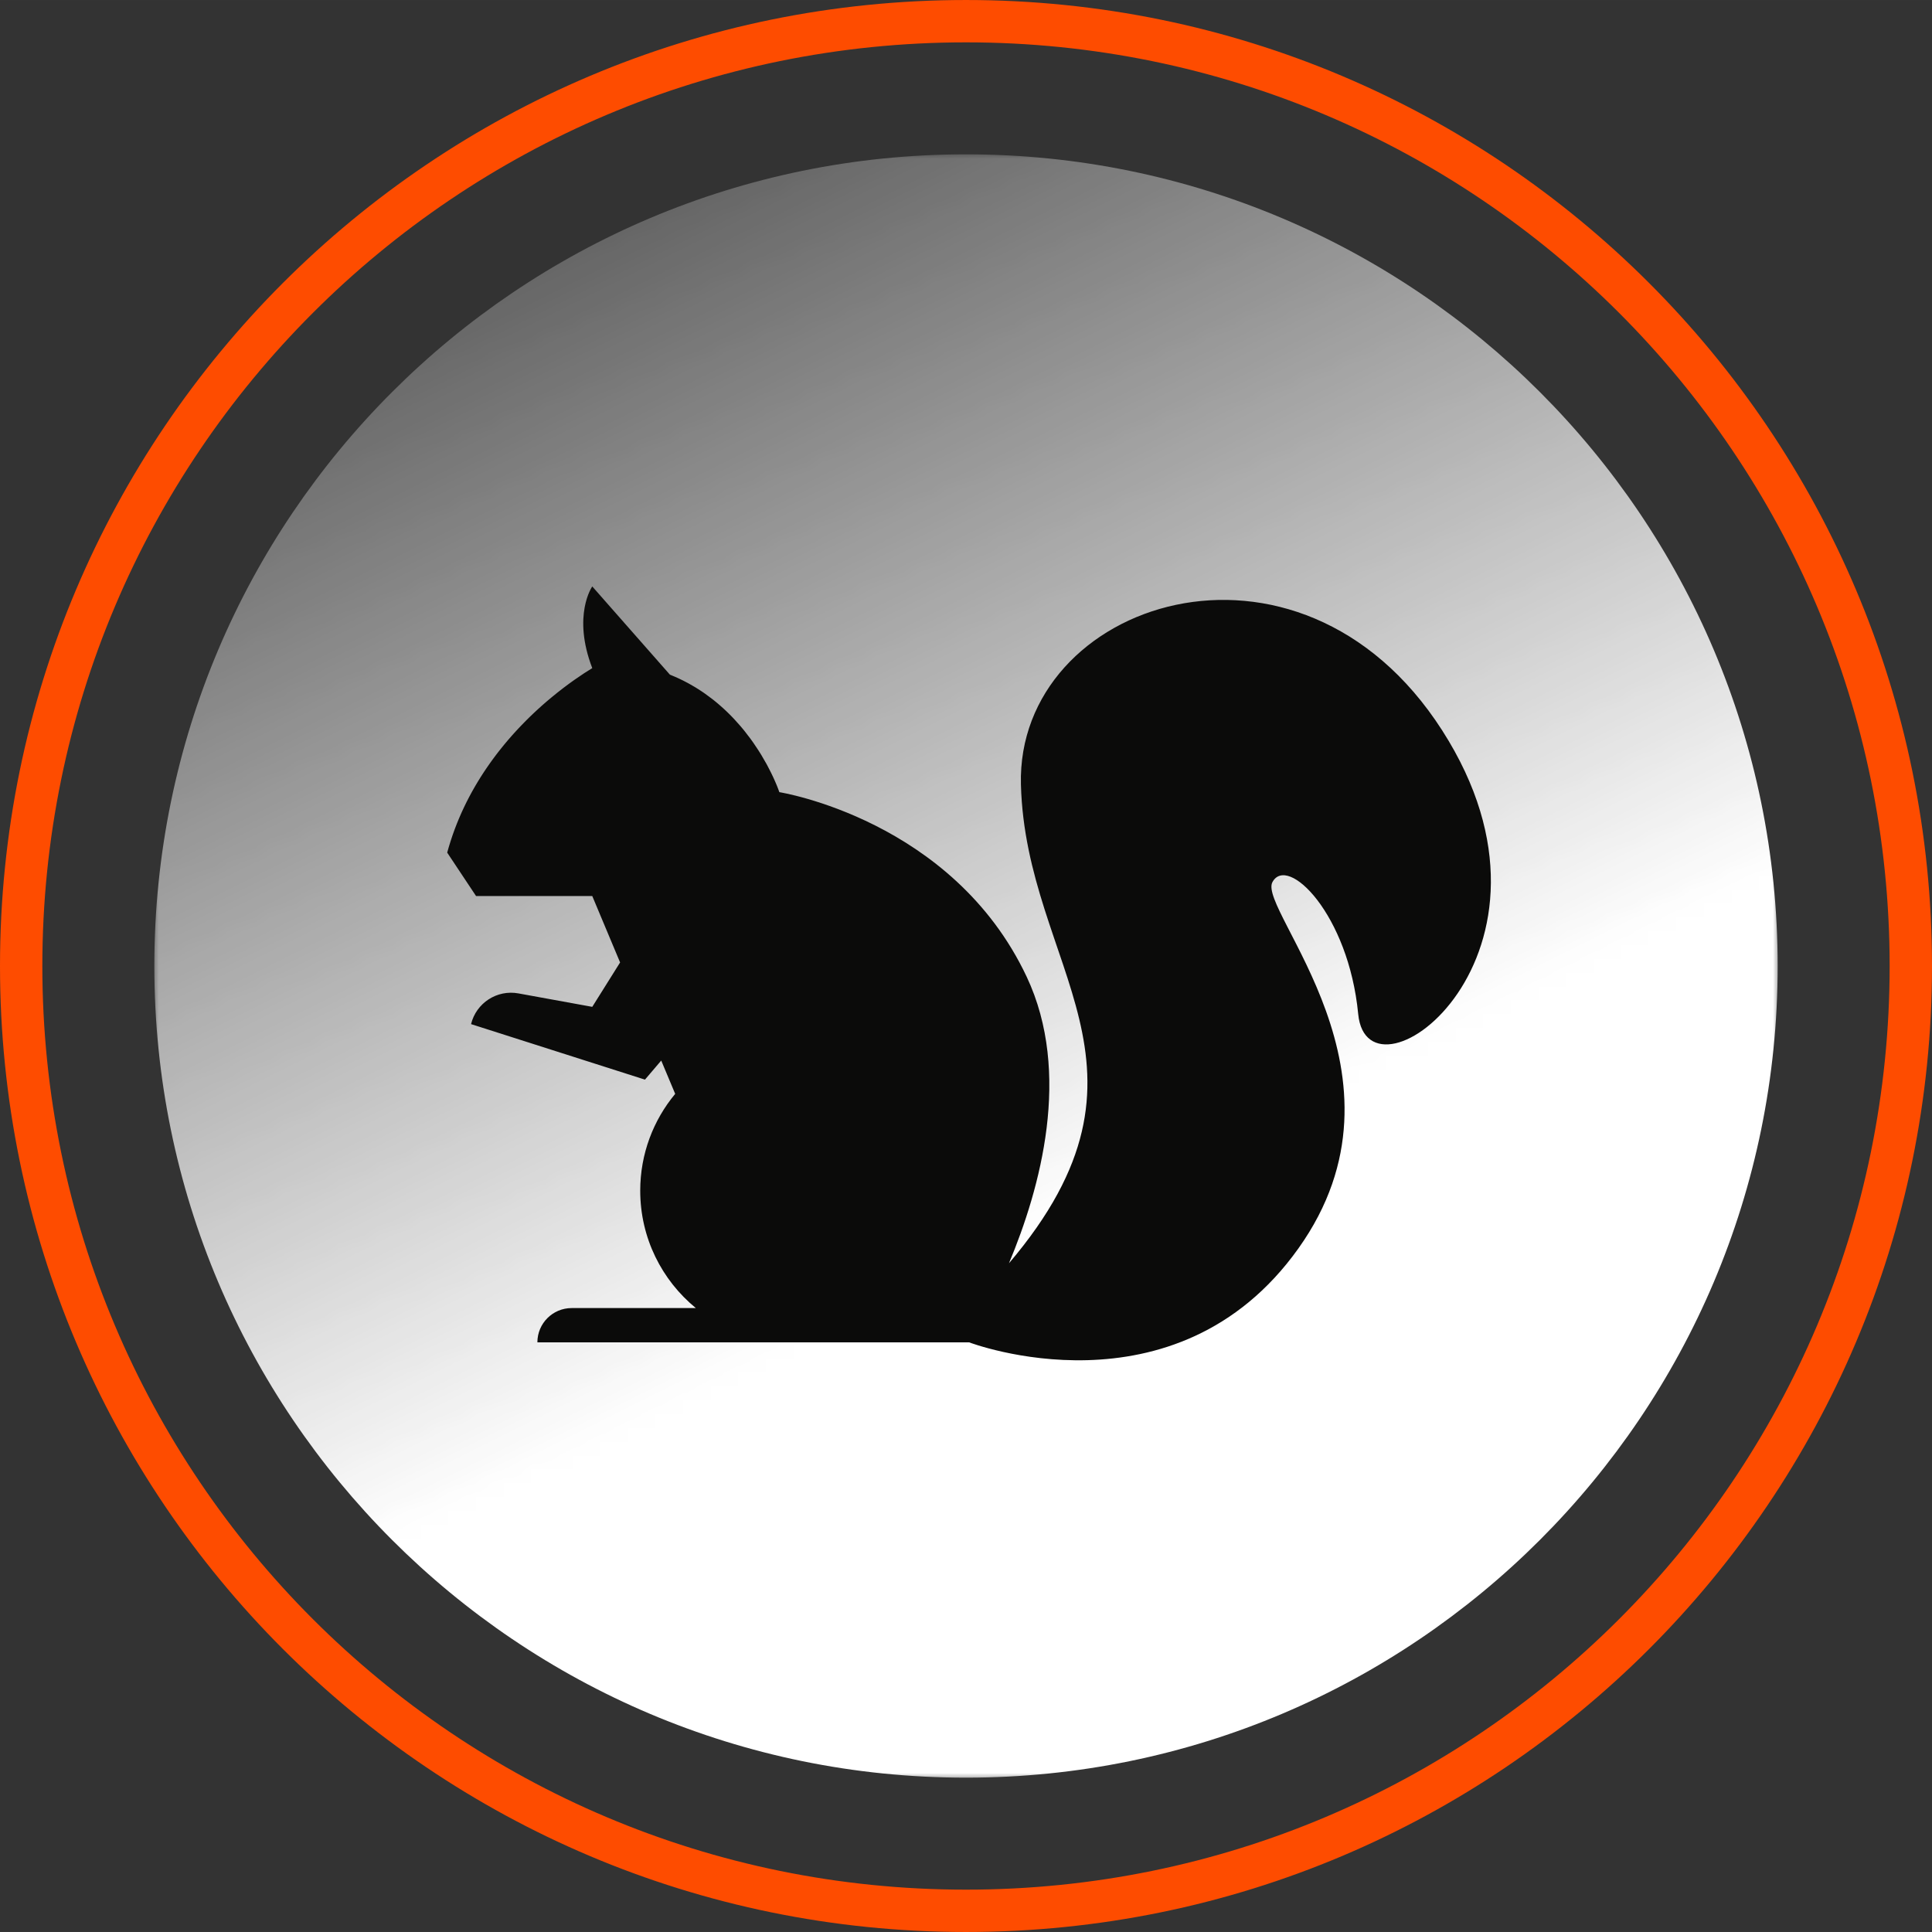<svg xmlns="http://www.w3.org/2000/svg" xmlns:xlink="http://www.w3.org/1999/xlink" xmlns:xodm="http://www.corel.com/coreldraw/odm/2003" xml:space="preserve" width="219px" height="219px" style="shape-rendering:geometricPrecision; text-rendering:geometricPrecision; image-rendering:optimizeQuality; fill-rule:evenodd; clip-rule:evenodd" viewBox="0 0 140.024 140.023">
 <rect x="0" y="0" width="140.024" height="140.023" fill="#333333" stroke="none"/>
 <defs>
  <style type="text/css">
   <![CDATA[
    .fil0 {fill:white}
    .fil2 {fill:#0B0B0A;fill-rule:nonzero}
    .fil1 {fill:#FE4C00;fill-rule:nonzero}
   ]]>
  </style>
   <mask id="id0">
  <linearGradient id="id1" gradientUnits="userSpaceOnUse" x1="67.706" y1="92.584" x2="22.181" y2="-1.534">
   <stop offset="0" style="stop-opacity:1; stop-color:white"></stop>
   <stop offset="1" style="stop-opacity:0; stop-color:white"></stop>
  </linearGradient>
    <rect style="fill:url(#id1)" x="11.005" y="11.004" width="118.014" height="118.015"></rect>
   </mask>
 </defs>
 <g id="Layer_x0020_1">
  <path class="fil0" style="mask:url(#id0)" d="M70.012 128.838c-32.489,0 -58.826,-26.338 -58.826,-58.827 0,-32.488 26.337,-58.826 58.826,-58.826 32.489,0 58.826,26.338 58.826,58.826 0,32.489 -26.337,58.827 -58.826,58.827z"></path>
  <path class="fil1" d="M70.012 140.023c-19.333,0 -36.836,-7.837 -49.506,-20.506 -12.669,-12.67 -20.506,-30.173 -20.506,-49.506 0,-19.332 7.837,-36.836 20.506,-49.505 12.67,-12.67 30.173,-20.506 49.506,-20.506 19.332,0 36.836,7.837 49.505,20.506 12.67,12.67 20.507,30.173 20.507,49.505 0,19.333 -7.837,36.836 -20.507,49.506 -12.669,12.669 -30.173,20.506 -49.505,20.506zm-47.336 -22.676c12.114,12.114 28.85,19.607 47.336,19.607 18.486,0 35.222,-7.493 47.335,-19.607 12.114,-12.114 19.607,-28.85 19.607,-47.336 0,-18.485 -7.493,-35.221 -19.607,-47.335 -12.113,-12.114 -28.849,-19.607 -47.335,-19.607 -18.486,0 -35.222,7.493 -47.336,19.607 -12.114,12.113 -19.607,28.85 -19.607,47.335 0,18.486 7.493,35.222 19.607,47.336z"></path>
  <path class="fil2" d="M74.412 70.796c-5.373,-11.405 -17.929,-13.384 -17.929,-13.384l-0.001 -0.005 -0.001 -0.002 -0.004 -0.011 -0.003 -0.009 -0.004 -0.013 -0.007 -0.02 -0.004 -0.01 -0.013 -0.036 -0.001 -0.002 -0.016 -0.046 -0.004 -0.009 -0.016 -0.045 -0.001 -0.003c-0.014,-0.036 -0.03,-0.077 -0.047,-0.122l-0.002 -0.005 -0.027 -0.067 -0.003 -0.008 -0.033 -0.083 -0.028 -0.066 -0.012 -0.028 -0.035 -0.083 -0.005 -0.012 -0.037 -0.086 -0.013 -0.03c-0.042,-0.097 -0.089,-0.201 -0.141,-0.312l-0.003 -0.006c-0.037,-0.079 -0.077,-0.162 -0.119,-0.248l-0.002 -0.005c-0.083,-0.169 -0.175,-0.349 -0.276,-0.539l-0.012 -0.022 -0.073 -0.134 -0.009 -0.016c-0.108,-0.195 -0.226,-0.4 -0.354,-0.611l-0.009 -0.014c-0.031,-0.051 -0.063,-0.103 -0.096,-0.156l-0.007 -0.01c-0.033,-0.054 -0.067,-0.107 -0.101,-0.161l-0.001 -0.002c-0.106,-0.165 -0.218,-0.333 -0.337,-0.503l-0.007 -0.011c-0.038,-0.054 -0.076,-0.108 -0.115,-0.163l-0.012 -0.017c-0.04,-0.055 -0.08,-0.11 -0.12,-0.165l-0.006 -0.008c-0.128,-0.174 -0.263,-0.349 -0.404,-0.525l-0.002 -0.002c-0.042,-0.053 -0.086,-0.106 -0.13,-0.16l-0.026 -0.031c-0.043,-0.052 -0.087,-0.104 -0.132,-0.157l-0.024 -0.028c-0.139,-0.162 -0.285,-0.324 -0.436,-0.486l-0.031 -0.034c-0.045,-0.047 -0.09,-0.094 -0.136,-0.141l-0.045 -0.047c-0.046,-0.047 -0.093,-0.094 -0.14,-0.141l-0.048 -0.047c-0.048,-0.048 -0.097,-0.096 -0.147,-0.143l-0.016 -0.016c-0.163,-0.155 -0.332,-0.309 -0.507,-0.46l-0.069 -0.059c-0.048,-0.041 -0.096,-0.082 -0.145,-0.122l-0.073 -0.06c-0.048,-0.04 -0.098,-0.08 -0.148,-0.119l-0.073 -0.058c-0.169,-0.132 -0.343,-0.261 -0.522,-0.387l-0.089 -0.063c-0.048,-0.033 -0.097,-0.066 -0.146,-0.099l-0.109 -0.072c-0.049,-0.033 -0.099,-0.065 -0.149,-0.097 -0.035,-0.022 -0.069,-0.043 -0.104,-0.065 -0.052,-0.032 -0.104,-0.065 -0.157,-0.097l-0.062 -0.036c-0.108,-0.064 -0.218,-0.127 -0.329,-0.189 -0.042,-0.023 -0.084,-0.047 -0.126,-0.07 -0.052,-0.027 -0.104,-0.054 -0.156,-0.081 -0.042,-0.022 -0.085,-0.044 -0.127,-0.066 -0.053,-0.027 -0.106,-0.053 -0.159,-0.079 -0.044,-0.021 -0.088,-0.043 -0.133,-0.064 -0.053,-0.025 -0.106,-0.05 -0.161,-0.075 -0.052,-0.024 -0.105,-0.047 -0.157,-0.07 -0.088,-0.038 -0.176,-0.075 -0.265,-0.112 -0.044,-0.018 -0.088,-0.037 -0.133,-0.055l0.001 0 -5.626 -6.392c0,0 -1.471,2.088 0,5.919l0 0c-0.675,0.411 -1.747,1.12 -2.968,2.134l-0.011 0.009 -0.134 0.112 -0.071 0.06 -0.136 0.116 -0.068 0.059 -0.124 0.108 -0.106 0.093 -0.106 0.094 -0.004 0.004c-0.064,0.057 -0.128,0.115 -0.192,0.173l-0.101 0.093 -0.112 0.104 -0.109 0.102 -0.111 0.106 -0.103 0.099 -0.121 0.117 -0.097 0.096c-0.047,0.046 -0.093,0.092 -0.139,0.138l-0.083 0.084c-0.07,0.071 -0.141,0.143 -0.211,0.216l-0.075 0.079c-0.047,0.048 -0.093,0.097 -0.14,0.147l-0.095 0.101 -0.129 0.14 -0.095 0.104c-0.044,0.049 -0.089,0.099 -0.133,0.148l-0.084 0.094c-0.071,0.081 -0.142,0.162 -0.213,0.245l-0.006 0.006 -0.014 0.017c-0.067,0.079 -0.135,0.158 -0.202,0.239l-0.07 0.084c-0.049,0.059 -0.098,0.119 -0.146,0.179l-0.082 0.101c-0.045,0.056 -0.09,0.112 -0.134,0.169l-0.087 0.11c-0.052,0.067 -0.104,0.135 -0.156,0.203l-0.051 0.068c-0.071,0.093 -0.141,0.188 -0.211,0.283l-0.051 0.071c-0.053,0.073 -0.105,0.145 -0.157,0.219l-0.075 0.108c-0.044,0.062 -0.088,0.126 -0.131,0.189l-0.078 0.114c-0.045,0.068 -0.091,0.136 -0.136,0.205l-0.065 0.098c-0.055,0.085 -0.11,0.17 -0.164,0.257l-0.037 0.058c-0.063,0.101 -0.126,0.203 -0.188,0.306 -0.023,0.039 -0.047,0.078 -0.07,0.118 -0.04,0.067 -0.08,0.134 -0.119,0.202 -0.026,0.044 -0.052,0.089 -0.077,0.134 -0.038,0.066 -0.075,0.132 -0.112,0.198 -0.025,0.045 -0.049,0.089 -0.074,0.134 -0.041,0.075 -0.081,0.151 -0.122,0.228 -0.019,0.035 -0.037,0.069 -0.056,0.104 -0.058,0.112 -0.116,0.225 -0.173,0.338l-0.035 0.072c-0.045,0.091 -0.09,0.182 -0.134,0.274 -0.02,0.043 -0.04,0.087 -0.06,0.13 -0.035,0.075 -0.07,0.15 -0.105,0.226l-0.063 0.141c-0.033,0.075 -0.066,0.15 -0.098,0.226 -0.02,0.045 -0.04,0.091 -0.059,0.138 -0.038,0.089 -0.074,0.178 -0.111,0.269 -0.013,0.033 -0.027,0.066 -0.04,0.1 -0.049,0.122 -0.096,0.245 -0.143,0.369 -0.012,0.033 -0.023,0.065 -0.035,0.098 -0.035,0.094 -0.068,0.188 -0.102,0.282l-0.048 0.14c-0.028,0.083 -0.056,0.166 -0.083,0.25l-0.047 0.145c-0.029,0.089 -0.056,0.178 -0.083,0.268 -0.013,0.043 -0.027,0.086 -0.04,0.13 -0.039,0.132 -0.076,0.264 -0.113,0.398l0.002 0.003 0 0 2.09 3.145 8.422 0 2.017 4.813 -2.017 3.218 -5.354 -0.975c-1.553,-0.284 -3.057,0.694 -3.431,2.227l12.604 4.023 1.179 -1.383 1.012 2.415c-1.582,1.903 -2.534,4.349 -2.534,7.018 0,3.429 1.57,6.491 4.031,8.506l-9.001 0c-1.372,0 -2.483,1.112 -2.483,2.484l17.535 0 1.084 0 0.024 0 3.829 0 8.818 0c0,0 14.941,5.716 23.868,-6.81 8.928,-12.526 -2.974,-24.503 -1.887,-26.541 1.088,-2.038 5.522,2.315 6.218,9.557 0.697,7.243 16.48,-4.36 6.081,-20.566 -10.399,-16.204 -30.873,-9.35 -30.525,3.937 0.348,13.287 11.212,20.485 -0.867,34.692 2.277,-5.435 4.571,-13.786 1.286,-20.76z"></path>
 </g>
</svg>